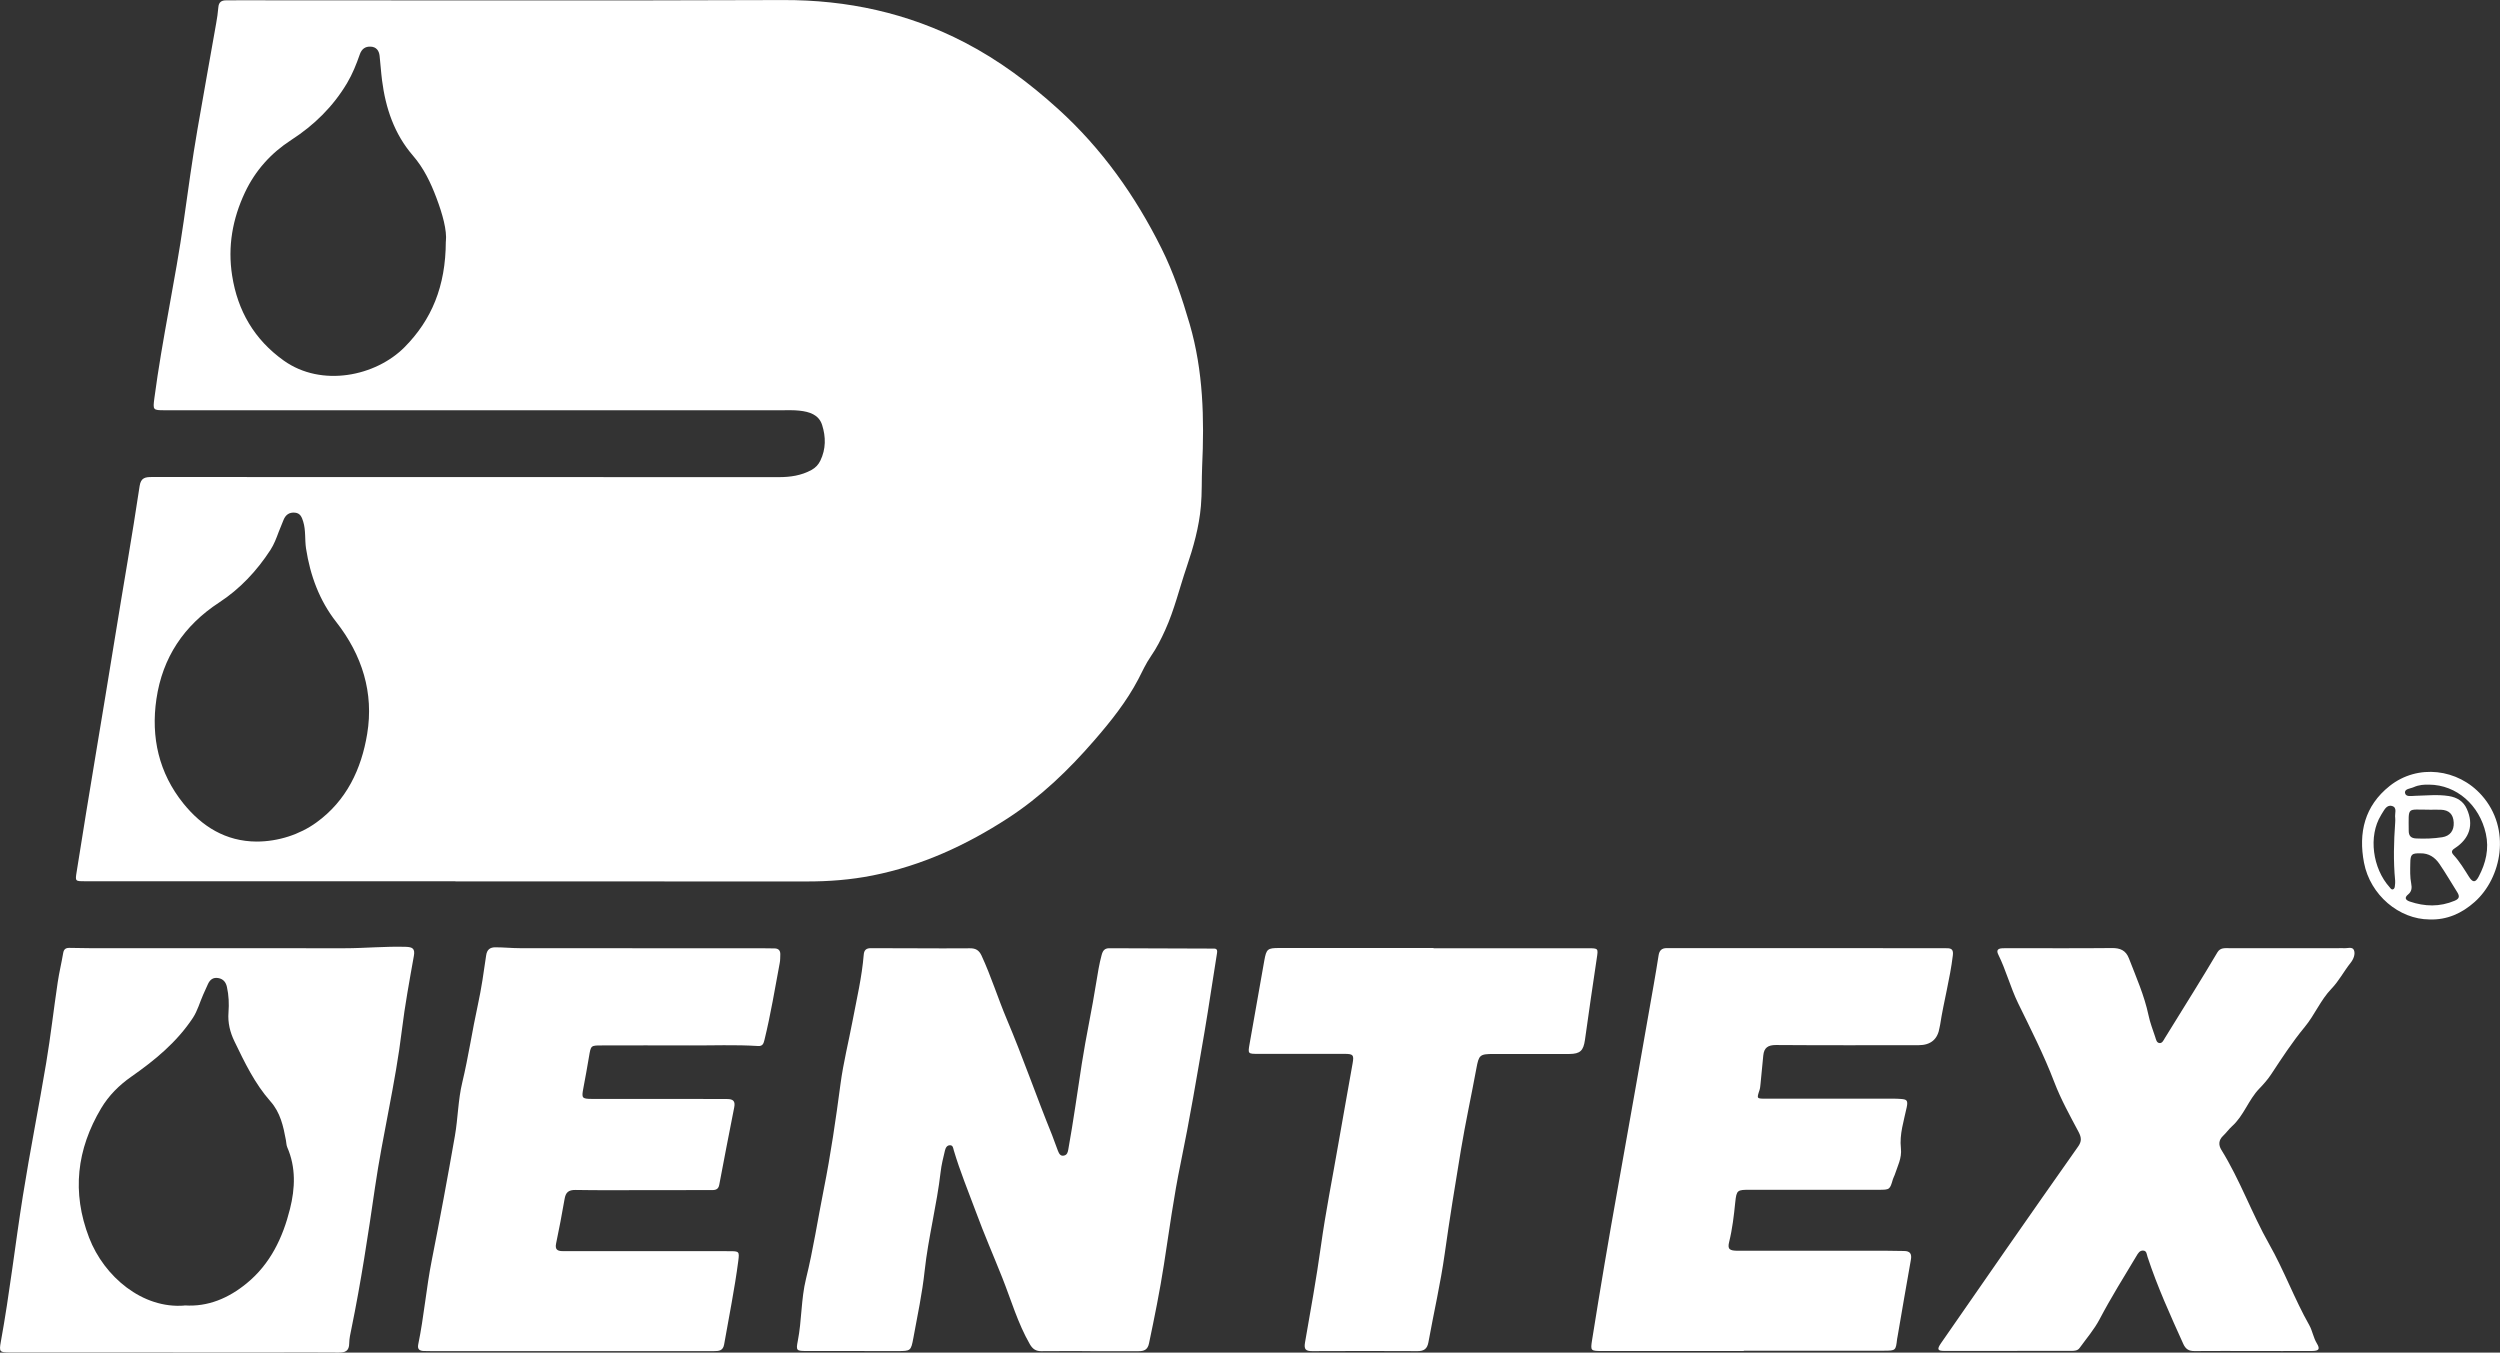 <?xml version="1.0" encoding="UTF-8"?><svg id="Layer_2" xmlns="http://www.w3.org/2000/svg" viewBox="0 0 427.24 231.15"><rect x="0" y="0" width="427.24" height="231.15" fill="#333333" stroke="none"/><defs><style>.cls-1{fill:#fff;}</style></defs><g id="Layer_1-2"><path class="cls-1" d="m77.84,150.6c-21.12,0-42.25,0-63.37,0-1.62,0-1.63-.01-1.37-1.61,2.1-13.37,4.4-26.7,6.55-40.05,1.39-8.63,2.92-17.24,4.21-25.88.22-1.44.97-1.54,2.14-1.54,35.71.02,71.41.02,107.12.02,1.94,0,3.81-.27,5.55-1.22.69-.38,1.18-.89,1.52-1.59.97-1.99.95-4.07.31-6.09-.56-1.79-2.2-2.28-3.88-2.46-.99-.11-2-.07-3-.07-35.08,0-70.16,0-105.24,0-.08,0-.17,0-.25,0-2.01,0-2.01-.04-1.75-2.06,1.34-10.16,3.58-20.16,5.02-30.3.74-5.23,1.45-10.47,2.35-15.68,1.04-6.03,2.13-12.05,3.19-18.08.16-.9.3-1.81.37-2.72.07-.91.54-1.23,1.39-1.21.62.02,1.25-.01,1.87-.01,31.08,0,62.16.08,93.24-.04,10.98-.04,21.35,2.21,31.06,7.25,5.82,3.02,11.07,6.94,15.94,11.35,7.48,6.77,13.21,14.86,17.68,23.83,2.06,4.13,3.53,8.52,4.83,12.97,2.32,7.99,2.5,16.13,2.12,24.34-.1,2.25-.01,4.5-.21,6.74-.31,3.58-1.29,7.05-2.44,10.43-1.22,3.58-2.09,7.29-3.66,10.75-.7,1.56-1.47,3.08-2.45,4.49-.86,1.24-1.47,2.61-2.16,3.94-2.01,3.83-4.69,7.18-7.5,10.42-4.38,5.06-9.18,9.68-14.81,13.33-7.11,4.61-14.71,8.1-23.1,9.77-3.74.74-7.49,1.03-11.29,1.02-20-.02-40-.01-59.99-.01v-.03Zm-1.64-109.34c.2-1.9-.57-4.67-1.61-7.43-.99-2.63-2.17-5.1-4.03-7.25-3.18-3.68-4.66-8.1-5.27-12.85-.18-1.4-.26-2.81-.42-4.21-.1-.88-.57-1.5-1.51-1.55-.94-.05-1.55.4-1.87,1.32-.59,1.69-1.25,3.35-2.17,4.9-2.39,4.02-5.63,7.2-9.53,9.72-3.48,2.25-6.15,5.22-7.92,8.96-2.13,4.51-2.98,9.26-2.2,14.22.94,6.04,3.8,10.95,8.82,14.53,6.48,4.62,15.74,2.68,20.67-2.31,4.58-4.64,7.01-10.34,7.03-18.05Zm-32.34,102.56c3.7,0,7.37-1.21,10.18-3.24,5.2-3.74,7.73-9.19,8.71-15.16,1.16-7.01-.85-13.46-5.29-19.13-2.88-3.67-4.45-7.95-5.16-12.56-.23-1.52-.02-3.09-.48-4.58-.23-.73-.47-1.45-1.41-1.54-.97-.09-1.59.36-1.95,1.23-.29.69-.57,1.38-.84,2.08-.39,1.05-.78,2.1-1.4,3.06-2.32,3.57-5.2,6.65-8.75,8.97-6.05,3.95-9.7,9.42-10.74,16.51-.96,6.54.42,12.65,4.61,17.85,3.17,3.93,7.23,6.48,12.51,6.51Z"/><path class="cls-1" d="m186.34,230.9c-2.79,0-5.58-.02-8.37.01-.95.01-1.51-.38-1.98-1.2-2.06-3.58-3.19-7.54-4.7-11.34-1.49-3.75-3.11-7.45-4.5-11.24-1.3-3.51-2.74-6.98-3.8-10.57-.1-.34-.12-.82-.6-.84-.56-.03-.79.45-.9.89-.29,1.22-.6,2.44-.74,3.67-.65,5.67-2.11,11.2-2.73,16.89-.41,3.84-1.22,7.63-1.92,11.44-.42,2.28-.47,2.28-2.73,2.28-5.17,0-10.33,0-15.5-.01-1.75,0-1.86-.05-1.53-1.71.69-3.51.55-7.15,1.4-10.61,1.25-5.06,2.02-10.21,3.04-15.31,1.19-5.96,2.06-11.97,2.86-18,.48-3.62,1.38-7.19,2.06-10.78.71-3.76,1.6-7.5,1.91-11.32.06-.79.44-1.11,1.19-1.11,2.54.01,5.08.02,7.62.02,3.12,0,6.25.04,9.37,0,.97-.01,1.53.36,1.94,1.22,1.65,3.56,2.81,7.31,4.33,10.91,2.76,6.52,5.06,13.21,7.73,19.77.36.89.64,1.8,1,2.69.19.45.4.99,1.06.83.53-.12.64-.58.72-1.05.88-4.88,1.55-9.78,2.31-14.67.72-4.64,1.74-9.24,2.47-13.89.25-1.56.5-3.11.91-4.64.2-.76.5-1.18,1.32-1.18,5.87.02,11.75.03,17.62.06.43,0,.92-.07.79.74-.74,4.52-1.38,9.05-2.15,13.56-1.28,7.46-2.53,14.92-4.06,22.34-1.19,5.74-1.97,11.57-2.87,17.37-.7,4.52-1.61,9-2.55,13.47-.22,1.06-.83,1.33-1.77,1.32-2.75-.01-5.5,0-8.25,0v.02Z"/><path class="cls-1" d="m298.01,230.88c-8.08,0-16.16,0-24.24,0-1.96,0-1.98-.03-1.68-1.93,1.36-8.55,2.8-17.09,4.33-25.61,2.1-11.67,4.13-23.36,6.19-35.04.3-1.68.57-3.36.84-5.05.13-.84.57-1.24,1.43-1.22,1.29.02,2.58,0,3.87,0,14.16,0,28.32,0,42.49.01.5,0,1,.02,1.5.01.88-.01,1.1.36.99,1.25-.48,3.97-1.55,7.84-2.16,11.78-.03.16-.07.33-.1.49q-.46,3.05-3.6,3.05c-8.12,0-16.24.03-24.37-.03-1.36,0-2.03.46-2.16,1.78-.15,1.61-.31,3.23-.47,4.84-.04.37-.06.75-.18,1.1-.48,1.45-.49,1.45,1.08,1.45,7.21,0,14.41,0,21.62,0,.5,0,1,0,1.5.05.91.08,1.23.18.96,1.43-.48,2.29-1.26,4.61-.99,7.01.19,1.68-.59,3.07-1.07,4.56-.08.24-.22.45-.29.69-.53,1.81-.53,1.83-2.45,1.83-7.33,0-14.66,0-21.99,0-2.15,0-2.29.03-2.51,2.13-.23,2.28-.49,4.54-1.04,6.77-.31,1.24.03,1.52,1.51,1.52,8.5,0,16.99,0,25.49,0,.96,0,1.92.04,2.87.04,1.06,0,1.37.5,1.18,1.52-.78,4.34-1.51,8.69-2.26,13.03-.03.16-.07.33-.09.49-.23,1.98-.23,1.99-2.22,2-8,0-15.99,0-23.99,0Z"/><path class="cls-1" d="m97.51,230.9c-7.96,0-15.91,0-23.87,0-.42,0-.83,0-1.25-.02-.71-.03-1.08-.32-.92-1.11.99-4.77,1.37-9.63,2.32-14.41,1.4-7.06,2.71-14.15,3.95-21.24.53-3.03.54-6.16,1.26-9.13,1.06-4.42,1.71-8.91,2.68-13.34.6-2.76,1-5.57,1.4-8.37.14-1.02.69-1.39,1.57-1.39,1.41,0,2.83.15,4.24.15,13.95.02,27.91.01,41.86.02.54,0,1.08.01,1.62.02.67.01,1,.36.98,1.02-.02.5,0,1.01-.1,1.49-.82,4.38-1.54,8.77-2.6,13.1-.15.59-.27,1.12-1.09,1.07-3.91-.25-7.83-.08-11.74-.1-5-.03-10,0-14.99,0-1.87,0-1.85,0-2.17,1.91-.3,1.81-.63,3.61-.97,5.41-.32,1.68-.24,1.81,1.46,1.82,5.87,0,11.75,0,17.62,0,1.83,0,3.67.04,5.5.02,1.04,0,1.42.37,1.2,1.45-.88,4.41-1.72,8.82-2.56,13.24-.18.94-.88.87-1.54.87-3.67.01-7.33.01-11,.01-4,0-8,.04-12-.03-1.22-.02-1.7.41-1.89,1.57-.43,2.54-.93,5.08-1.45,7.6-.2.99.22,1.28,1.11,1.28,2.87,0,5.75,0,8.62,0,6.62,0,13.25,0,19.87.01,1.69,0,1.75.04,1.54,1.66-.62,4.79-1.59,9.52-2.42,14.28-.19,1.08-.88,1.14-1.73,1.14-7.08,0-14.16,0-21.24,0-1.08,0-2.17,0-3.25,0h0Z"/><path class="cls-1" d="m29.62,231.13c-9.29,0-18.58,0-27.87,0-1.83,0-1.92-.1-1.61-1.82,1.51-8.28,2.45-16.64,3.77-24.94,1.21-7.61,2.72-15.16,3.99-22.76.76-4.55,1.28-9.15,1.96-13.72.25-1.69.66-3.35.94-5.03.12-.69.48-.89,1.11-.87,1.16.03,2.33.05,3.49.05,14.5,0,29,0,43.49.01,3.5,0,6.99-.35,10.49-.24,1.1.04,1.58.29,1.35,1.55-.75,4.21-1.53,8.43-2.05,12.68-1.09,9.06-3.29,17.92-4.6,26.94-1.17,8.07-2.39,16.13-4.03,24.13-.17.81-.36,1.64-.37,2.47-.01,1.3-.68,1.59-1.83,1.57-3.67-.04-7.33-.01-11-.01-5.75,0-11.5,0-17.25,0h0Zm1.93-8.04c4.01.27,7.52-1.25,10.6-3.77,4.04-3.3,6.18-7.8,7.41-12.73.88-3.52,1.03-7.08-.47-10.53-.16-.37-.15-.81-.23-1.22-.44-2.38-.95-4.72-2.64-6.62-2.68-3.03-4.41-6.65-6.15-10.25-.75-1.54-1.16-3.19-1.02-4.96.11-1.45.05-2.92-.27-4.35-.17-.78-.61-1.36-1.46-1.51-.89-.16-1.43.26-1.78,1.02-.28.6-.55,1.21-.82,1.82-.59,1.33-.95,2.73-1.77,3.98-2.75,4.15-6.49,7.22-10.51,10.03-2.08,1.45-3.85,3.22-5.14,5.38-4.19,7.03-5.06,14.38-2.07,22.14,2.56,6.65,9.13,12.2,16.33,11.59Z"/><path class="cls-1" d="m384.88,230.88c-3.29,0-6.58-.02-9.87.01-.95,0-1.49-.32-1.9-1.23-2.21-4.89-4.43-9.77-6.11-14.88-.14-.41-.12-1.01-.71-1.06-.64-.05-.92.49-1.2.96-2.14,3.57-4.34,7.09-6.28,10.78-.92,1.75-2.25,3.29-3.42,4.91-.32.45-.85.49-1.36.49-7.25,0-14.5.02-21.75.01-1.18,0-1.29-.28-.56-1.34,3.72-5.38,7.44-10.75,11.18-16.11,4.07-5.84,8.15-11.68,12.25-17.49.61-.87.58-1.51.08-2.47-1.48-2.79-3.03-5.57-4.16-8.53-1.77-4.64-4.02-9.05-6.19-13.5-1.31-2.7-2.06-5.63-3.39-8.32-.35-.71-.05-1.01.66-1.05.25-.01.5-.02.75-.02,6,0,12,.04,18-.02,1.43-.02,2.39.39,2.92,1.75,1.24,3.21,2.64,6.36,3.36,9.76.26,1.26.74,2.47,1.14,3.69.14.42.22,1,.75,1.04.45.03.66-.46.87-.81,1.72-2.76,3.43-5.52,5.13-8.29,1.31-2.13,2.61-4.26,3.88-6.41.49-.82,1.26-.71,1.99-.71,6.25,0,12.5,0,18.75,0,.25,0,.5-.02.75,0,.64.08,1.57-.33,1.84.33.28.68-.08,1.57-.58,2.19-1.14,1.43-1.98,3.08-3.26,4.41-1.87,1.94-2.87,4.49-4.57,6.54-2.1,2.54-3.89,5.28-5.69,8.02-.59.9-1.31,1.73-2.06,2.5-1.87,1.93-2.65,4.63-4.68,6.45-.55.5-.99,1.13-1.53,1.64-.77.73-.79,1.56-.29,2.38,3.19,5.14,5.2,10.87,8.18,16.13,2.54,4.48,4.31,9.35,6.85,13.84.54.96.69,2.11,1.28,3.09.61,1,.38,1.31-.82,1.32-3.42.02-6.83,0-10.25,0h0Z"/><path class="cls-1" d="m244.99,162.05c8.79,0,17.58,0,26.37,0,1.82,0,1.78.02,1.52,1.73-.7,4.65-1.37,9.3-2.02,13.95-.26,1.82-.81,2.38-2.67,2.39-4.33.01-8.65,0-12.98,0-2.33,0-2.48.19-2.9,2.46-.86,4.66-1.87,9.29-2.65,13.97-.98,5.91-1.94,11.82-2.77,17.75-.71,5.06-1.87,10.06-2.78,15.09-.2,1.11-.75,1.52-1.86,1.51-6-.03-12-.03-18,0-1.11,0-1.43-.3-1.23-1.46.96-5.49,1.95-10.99,2.72-16.51.8-5.78,1.95-11.49,2.94-17.23.8-4.67,1.67-9.33,2.48-14,.25-1.43.09-1.59-1.39-1.6-4.92,0-9.83,0-14.75,0-1.76,0-1.77,0-1.47-1.71.83-4.76,1.67-9.51,2.52-14.27.35-1.94.55-2.11,2.55-2.11,8.79-.01,17.58,0,26.37,0v.03Z"/><path class="cls-1" d="m415.2,157.13c-5.2-.02-10.14-4.17-11.2-9.69-.98-5.12.09-9.71,4.38-13.12,4.79-3.81,11.68-2.98,15.74,1.6,5.1,5.75,3.39,14.13-1.21,18.22-2.18,1.94-4.72,3.1-7.73,2.99Zm-.07-23.03c-.79-.04-1.75.02-2.63.42-.56.26-1.61.27-1.49,1,.13.73,1.12.49,1.75.48,1.91-.04,3.81-.26,5.72.04,1.41.22,2.5.88,3.09,2.2,1.22,2.71.5,5.07-2.08,6.74-.62.4-.56.73-.14,1.18,1.02,1.11,1.78,2.4,2.58,3.66.65,1.03,1.11,1.06,1.68-.03,1.21-2.29,1.79-4.72,1.21-7.33-1.09-4.88-4.99-8.33-9.7-8.37Zm-1.49,11.73c-1.5-.03-1.71.17-1.73,1.7-.02,1.16-.07,2.33.16,3.49.13.67.1,1.32-.51,1.82-.69.55-.5.97.26,1.23,2.57.87,5.12.94,7.68-.14.8-.34.87-.75.45-1.43-1.02-1.62-1.98-3.28-3.06-4.86-.75-1.11-1.81-1.84-3.24-1.81Zm-4.31-5.3c0-.25.04-.5,0-.75-.13-.72.44-1.81-.59-2.05-.94-.22-1.32.8-1.78,1.48-.02.03-.04.07-.06.11-2.2,3.58-1.42,9.1,1.48,12.31.16.18.3.46.59.35.26-.1.29-.39.31-.63.03-.29.07-.58.04-.87-.32-3.32-.23-6.63.01-9.95Zm5.82-2.16c-3.89.03-3.52-.64-3.51,3.61,0,.88.4,1.27,1.27,1.31,1.5.07,2.98.02,4.46-.21,1.33-.21,2.04-1.13,1.96-2.54-.08-1.39-.8-2.11-2.2-2.16-.66-.02-1.33,0-1.99,0Z"/></g></svg>